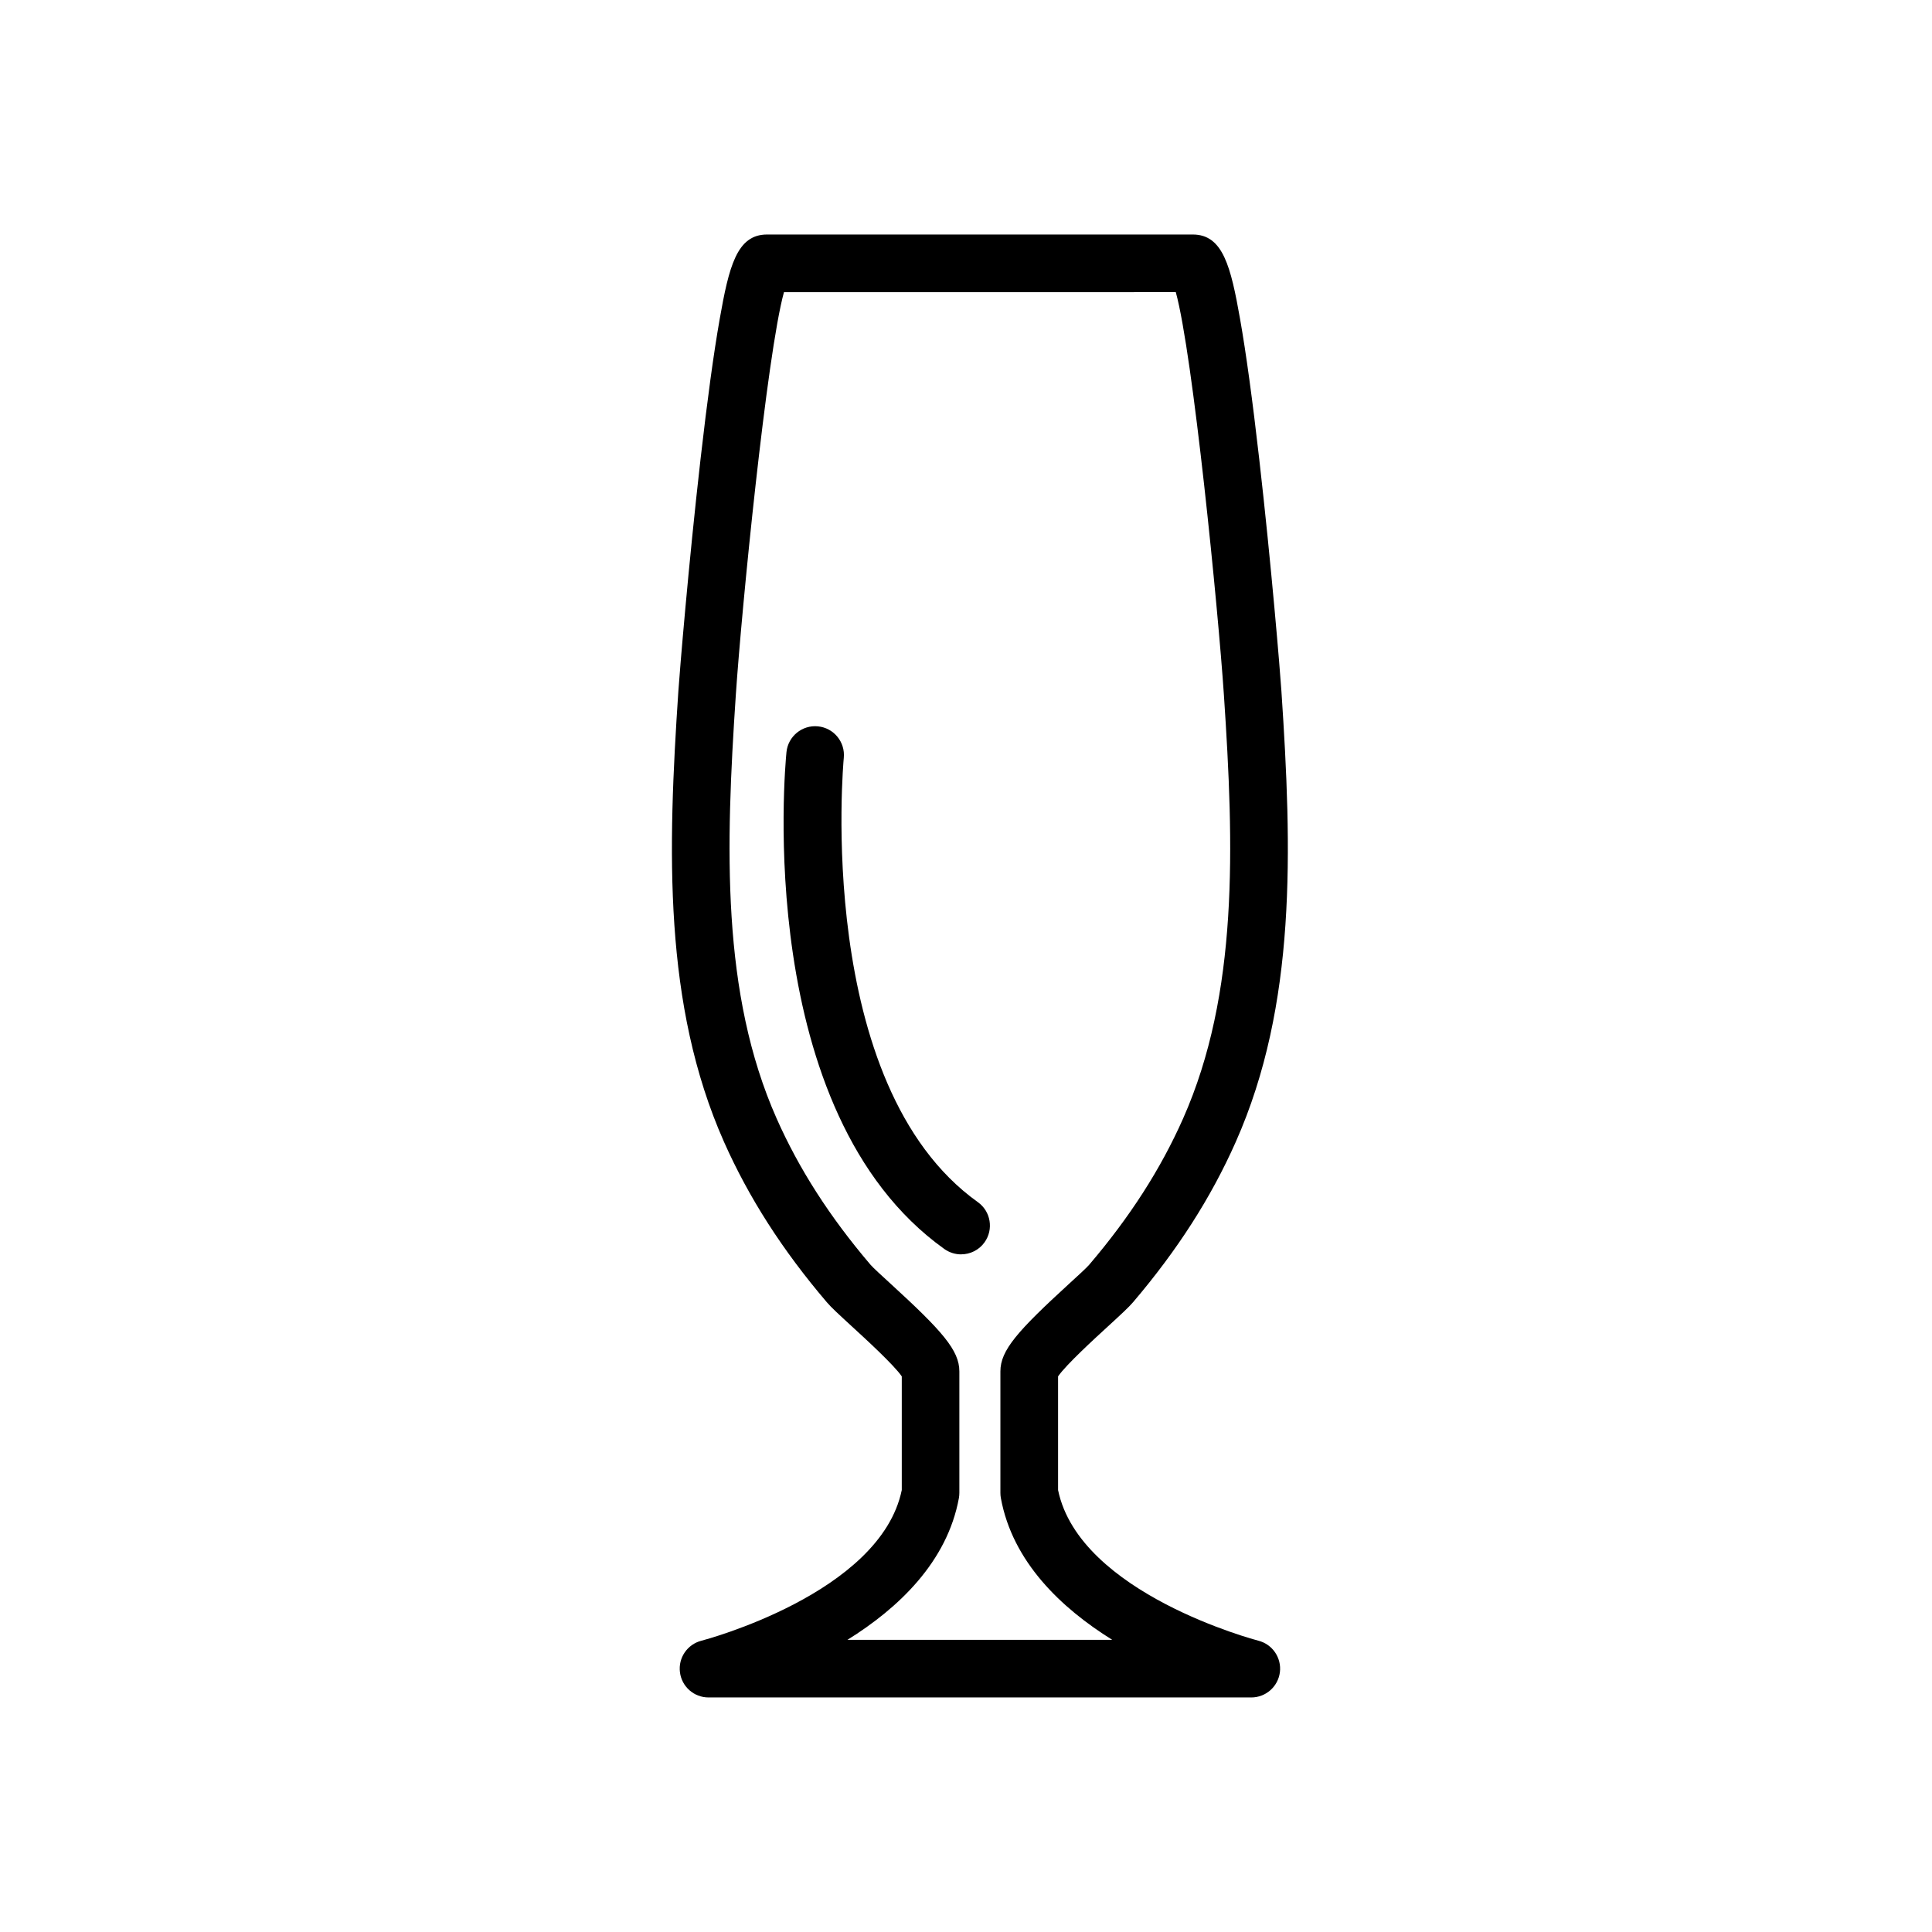<?xml version="1.0" encoding="UTF-8"?>
<!-- The Best Svg Icon site in the world: iconSvg.co, Visit us! https://iconsvg.co -->
<svg fill="#000000" width="800px" height="800px" version="1.1" viewBox="144 144 512 512" xmlns="http://www.w3.org/2000/svg">
 <g>
  <path d="m475.6 593.84h-143.84c-3.848 0-7.098-2.863-7.57-6.691-0.48-3.82 1.965-7.391 5.699-8.344 0.469-0.117 47.41-12.438 53.09-39.922v-30.129c-2.09-3.059-9.84-10.148-13.281-13.297-3.426-3.148-5.426-4.988-6.59-6.359-11.77-13.805-20.68-27.711-27.246-42.5-16.117-36.352-14.918-77.23-12.09-119.42 0.344-5.109 2.684-33.52 5.894-61.656 1.777-15.562 3.477-27.977 5.047-36.898 2.469-13.984 4.543-22.477 12.559-22.477h112.82c8.012 0 10.086 8.488 12.555 22.477 1.57 8.922 3.273 21.332 5.047 36.898 3.219 28.133 5.562 56.547 5.894 61.656 2.828 42.195 4.035 83.066-12.09 119.42-6.555 14.793-15.469 28.691-27.234 42.512-1.168 1.359-3.16 3.199-6.594 6.348-3.438 3.148-11.18 10.23-13.273 13.297v30.129c5.68 27.484 52.613 39.801 53.098 39.922 3.727 0.953 6.16 4.535 5.688 8.352-0.488 3.816-3.734 6.684-7.582 6.684zm-107.02-15.266h70.18c-13.492-8.395-26.441-20.645-29.527-37.598-0.082-0.453-0.117-0.906-0.117-1.367v-32.18c0-5.598 4.555-10.715 18.234-23.242 2.086-1.898 4.676-4.273 5.273-4.988 10.812-12.676 18.965-25.367 24.914-38.789 14.699-33.16 13.512-72 10.812-112.21-1.527-22.797-8.227-90.387-12.75-106.78l-103.84 0.004c-4.535 16.383-11.234 83.977-12.762 106.78-2.691 40.211-3.891 79.047 10.816 112.21 5.953 13.422 14.102 26.117 24.91 38.789 0.609 0.719 3.199 3.09 5.281 4.988 13.684 12.523 18.234 17.645 18.234 23.242v32.18c0 0.465-0.039 0.918-0.117 1.367-3.094 16.953-16.039 29.199-29.543 37.594z"/>
  <path d="m398.7 476.42c-1.535 0-3.082-0.465-4.43-1.414-50.75-36.258-42.23-127.8-41.848-131.68 0.418-4.195 4.168-7.254 8.352-6.836 4.195 0.418 7.254 4.156 6.84 8.348-0.086 0.867-8.016 86.625 35.523 117.74 3.438 2.449 4.231 7.227 1.773 10.656-1.48 2.074-3.836 3.18-6.211 3.18z"/>
 </g>
</svg>